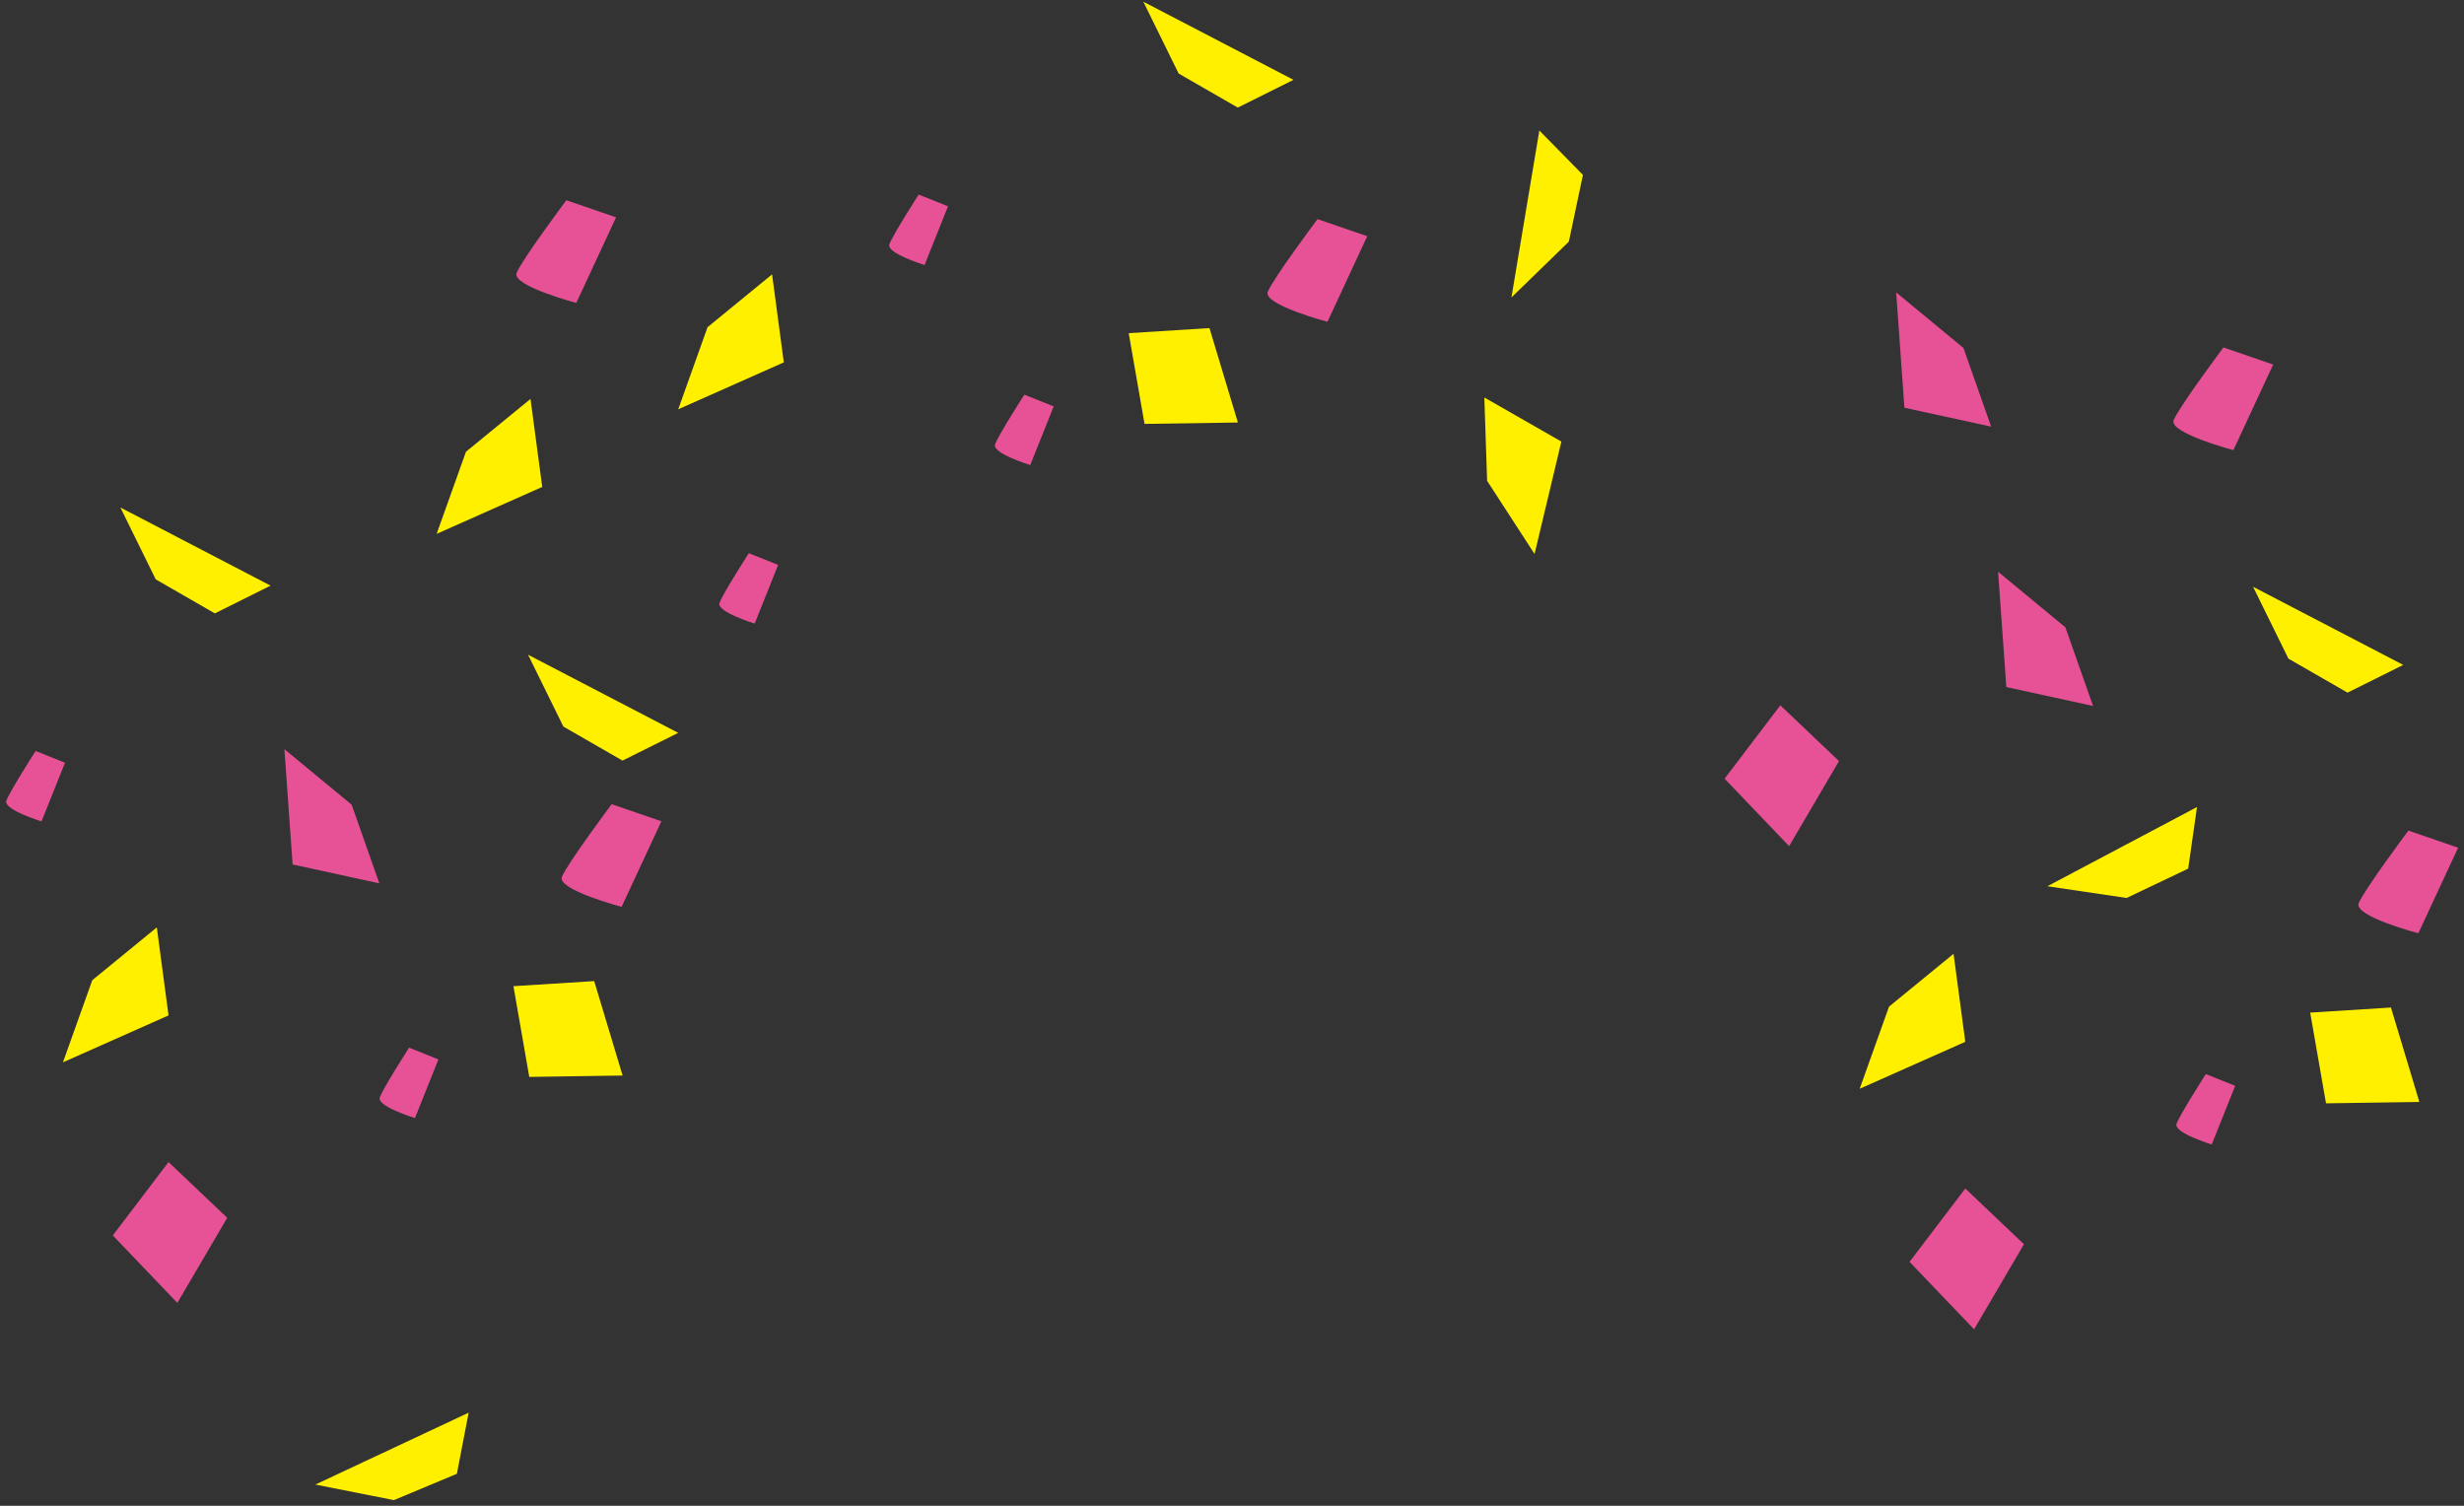 <?xml version="1.0" encoding="UTF-8"?>
<svg id="_レイヤー_2" data-name="レイヤー 2" xmlns="http://www.w3.org/2000/svg" version="1.1" viewBox="0 0 317.538 194.051">
  <rect x="0" y="0" width="317.538" height="194.051" fill="#333333" stroke="none"/>
  <defs>
    <style>
      .cls-1 {
        fill: #fff000;
      }

      .cls-1, .cls-2 {
        stroke-width: 0px;
      }

      .cls-2 {
        fill: #e75297;
      }
    </style>
  </defs>
  <path class="cls-2" d="M4.595,96.779s-3.402,5.293-3.78,6.427,4.537,2.646,4.537,2.646l3.024-7.561-3.78-1.512Z"/>
  <path class="cls-2" d="M96.5,71.289s-3.402,5.293-3.78,6.427,4.537,2.646,4.537,2.646l3.024-7.561-3.78-1.512Z"/>
  <path class="cls-2" d="M72.985,25.805s-5.768,7.718-6.409,9.372,7.691,3.859,7.691,3.859l5.127-11.026-6.409-2.205Z"/>
  <polygon class="cls-1" points="34.866 75.472 15.514 65.401 20.067 74.661 27.688 79.048 34.866 75.472"/>
  <polygon class="cls-1" points="20.209 119.514 11.892 126.319 8.111 136.904 21.721 130.855 20.209 119.514"/>
  <path class="cls-2" d="M52.72,135.014s-3.402,5.293-3.78,6.427,4.537,2.646,4.537,2.646l3.024-7.561-3.78-1.512Z"/>
  <polygon class="cls-2" points="21.721 149.757 14.538 159.208 22.855 167.903 29.282 156.94 21.721 149.757"/>
  <polygon class="cls-2" points="48.888 113.84 45.32 103.704 36.653 96.547 37.709 111.403 48.888 113.84"/>
  <path class="cls-2" d="M78.823,103.636s-5.768,7.718-6.409,9.372,7.691,3.859,7.691,3.859l5.127-11.026-6.409-2.205Z"/>
  <polygon class="cls-1" points="87.402 94.444 68.05 84.373 72.603 93.633 80.224 98.02 87.402 94.444"/>
  <polygon class="cls-1" points="66.168 127.089 68.207 138.783 80.237 138.604 76.576 126.435 66.168 127.089"/>
  <polygon class="cls-2" points="229.433 90.897 222.25 100.348 230.567 109.043 236.994 98.08 229.433 90.897"/>
  <polygon class="cls-2" points="256.6 54.98 253.032 44.844 244.365 37.687 245.421 52.543 256.6 54.98"/>
  <path class="cls-2" d="M286.535,44.776s-5.768,7.718-6.409,9.372,7.691,3.859,7.691,3.859l5.127-11.026-6.409-2.205Z"/>
  <polygon class="cls-1" points="251.757 122.919 243.44 129.724 239.66 140.309 253.269 134.26 251.757 122.919"/>
  <path class="cls-2" d="M284.269,138.419s-3.402,5.293-3.78,6.427,4.537,2.646,4.537,2.646l3.024-7.561-3.78-1.512Z"/>
  <polygon class="cls-1" points="283.129 104.003 263.849 114.211 274.056 115.723 281.995 111.942 283.129 104.003"/>
  <polygon class="cls-2" points="253.269 153.163 246.086 162.614 254.403 171.309 260.83 160.345 253.269 153.163"/>
  <polygon class="cls-2" points="269.734 90.977 266.166 80.841 257.499 73.684 258.556 88.54 269.734 90.977"/>
  <path class="cls-2" d="M310.371,107.041s-5.768,7.718-6.409,9.372c-.641,1.654,7.691,3.859,7.691,3.859l5.127-11.026-6.409-2.205Z"/>
  <polygon class="cls-1" points="309.708 85.688 290.356 75.617 294.909 84.877 302.53 89.263 309.708 85.688"/>
  <polygon class="cls-1" points="297.716 130.494 299.755 142.188 311.786 142.01 308.124 129.84 297.716 130.494"/>
  <polygon class="cls-1" points="191.288 51.223 191.645 61.963 197.76 71.394 201.217 56.908 191.288 51.223"/>
  <path class="cls-2" d="M118.39,25.077s-3.402,5.293-3.78,6.427,4.537,2.646,4.537,2.646l3.024-7.561-3.78-1.512Z"/>
  <polygon class="cls-1" points="198.376 16.819 194.78 38.335 202.179 31.143 203.995 22.54 198.376 16.819"/>
  <polygon class="cls-1" points="60.395 182.055 40.643 191.316 50.765 193.321 58.878 189.929 60.395 182.055"/>
  <polygon class="cls-1" points="99.499 35.359 91.182 42.164 87.402 52.749 101.011 46.7 99.499 35.359"/>
  <polygon class="cls-1" points="68.367 51.412 60.05 58.216 56.269 68.802 69.879 62.753 68.367 51.412"/>
  <path class="cls-2" d="M132.011,50.859s-3.402,5.293-3.78,6.427,4.537,2.646,4.537,2.646l3.024-7.561-3.78-1.512Z"/>
  <path class="cls-2" d="M169.788,28.237s-5.768,7.718-6.409,9.372,7.691,3.859,7.691,3.859l5.127-11.026-6.409-2.205Z"/>
  <polygon class="cls-1" points="166.693 10.289 147.341 .218 151.894 9.477 159.514 13.864 166.693 10.289"/>
  <polygon class="cls-1" points="145.459 42.934 147.497 54.628 159.528 54.449 155.867 42.28 145.459 42.934"/>
</svg>